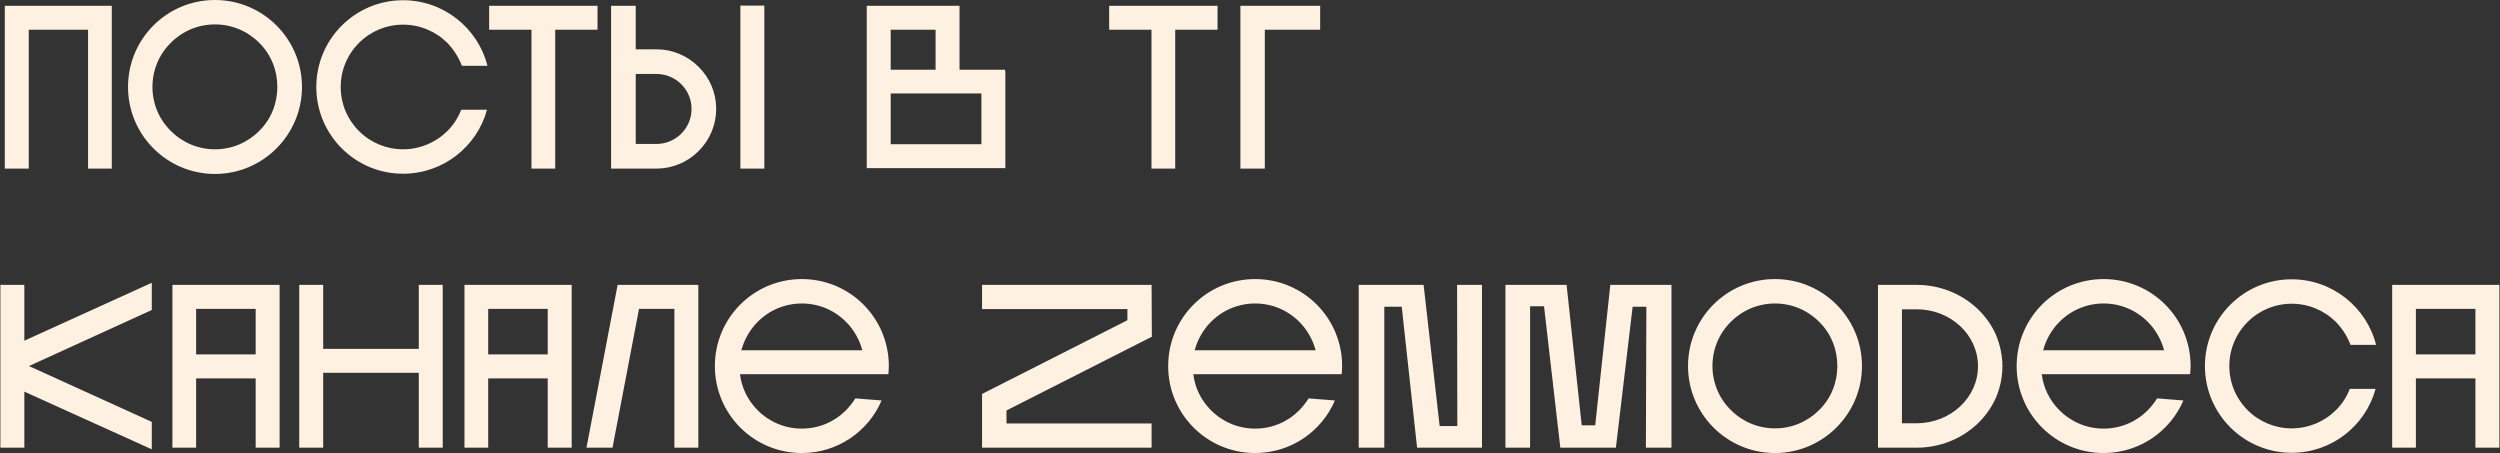 <?xml version="1.0" encoding="UTF-8"?> <svg xmlns="http://www.w3.org/2000/svg" width="1290" height="234" viewBox="0 0 1290 234" fill="none"><rect x="0" y="0" width="1290" height="234" fill="#333333" stroke="none"/><path d="M14.84 87H2.48V3H57.68V87H45.44V15.36H14.84V87ZM155.822 44.88C155.822 69.6 135.662 89.76 110.942 89.76C86.102 89.76 66.062 69.6 66.062 44.88C66.062 20.04 86.102 -2.86102e-06 110.942 -2.86102e-06C135.662 -2.86102e-06 155.822 20.04 155.822 44.88ZM78.662 44.88C78.662 53.4 82.022 61.56 88.142 67.56C94.262 73.68 102.302 77.04 110.942 77.04C119.582 77.04 127.622 73.68 133.742 67.56C139.862 61.56 143.102 53.4 143.102 44.88C143.102 36.24 139.862 28.08 133.742 22.08C127.622 15.96 119.582 12.6 110.942 12.6C102.302 12.6 94.262 15.96 88.142 22.08C82.022 28.08 78.662 36.24 78.662 44.88ZM251.291 56.64C246.131 75.6 228.731 89.64 207.971 89.64C183.251 89.64 163.211 69.6 163.211 44.88C163.211 20.16 183.251 0.12 207.971 0.12C228.971 0.12 246.611 14.52 251.531 33.96H238.331C236.651 29.52 234.131 25.56 230.771 22.08C224.651 16.08 216.611 12.72 207.971 12.72C199.451 12.72 191.291 16.08 185.291 22.08C179.171 28.2 175.811 36.24 175.811 44.88C175.811 53.52 179.171 61.56 185.291 67.68C191.291 73.68 199.451 77.04 207.971 77.04C216.611 77.04 224.651 73.68 230.771 67.68C234.011 64.44 236.411 60.72 237.971 56.64H251.291ZM308.324 15.36H286.484V87H274.244V15.36H252.404V3H308.324V15.36ZM394.397 2.88V87H382.037V2.88H394.397ZM369.557 56.16C369.557 64.44 366.317 72.12 360.437 78C354.677 83.76 346.877 87 338.717 87H315.317V3H328.037V25.44H338.717C346.877 25.44 354.677 28.68 360.437 34.44C366.317 40.2 369.557 48 369.557 56.16ZM338.717 74.28C348.677 74.28 356.837 66.24 356.837 56.16C356.837 46.2 348.677 38.16 338.717 38.16H328.037V74.28H338.717ZM518.762 86.76H447.242V3H495.122V36H518.642V36.84H518.762V86.76ZM482.762 36V15.36H459.602V36H482.762ZM459.602 74.4H506.402V48.24H459.602V74.4ZM628.246 15.36H606.406V87H594.166V15.36H572.326V3H628.246V15.36ZM640.044 87V3H681.204V15.36H652.644V87H640.044ZM78.32 145.92V159.96L14.96 188.88L78.32 217.68V231.84L12.56 202.08V231H0.2V147H12.56V175.8L78.32 145.92ZM101.204 231H88.964V147H144.284V231H131.924V195.24H101.204V231ZM101.204 159.36V182.88H131.924V159.36H101.204ZM166.765 192.36V231H154.405V147H166.765V180H216.085V147H228.445V231H216.085V192.36H166.765ZM251.908 231H239.668V147H294.988V231H282.628V195.24H251.908V231ZM251.908 159.36V182.88H282.628V159.36H251.908ZM316.059 231H302.619L318.699 147H360.339V231H347.979V159.36H329.739L316.059 231ZM454.915 206.64C448.075 222.6 432.235 233.76 413.755 233.76C388.915 233.76 368.875 213.72 368.875 188.88C368.875 164.04 388.915 144 413.755 144C438.595 144 458.635 164.04 458.635 188.88C458.635 190.32 458.515 191.76 458.395 193.08H381.835C382.675 200.16 385.915 206.64 390.955 211.68C397.075 217.8 405.115 221.16 413.755 221.16C422.395 221.16 430.435 217.8 436.555 211.68C438.355 209.76 440.035 207.72 441.355 205.56L454.915 206.64ZM413.755 156.6C405.115 156.6 397.075 159.96 390.955 166.08C386.875 170.16 383.995 175.32 382.555 180.72H444.955C443.515 175.32 440.635 170.16 436.555 166.08C430.435 159.96 422.395 156.6 413.755 156.6ZM519.345 211.8V218.52H594.225V231H506.745V203.28L581.745 165.24V159.48H506.745V147H594.225L594.345 173.76L519.345 211.8ZM688.821 206.64C681.981 222.6 666.141 233.76 647.661 233.76C622.821 233.76 602.781 213.72 602.781 188.88C602.781 164.04 622.821 144 647.661 144C672.501 144 692.541 164.04 692.541 188.88C692.541 190.32 692.421 191.76 692.301 193.08H615.741C616.581 200.16 619.821 206.64 624.861 211.68C630.981 217.8 639.021 221.16 647.661 221.16C656.301 221.16 664.341 217.8 670.461 211.68C672.261 209.76 673.941 207.72 675.261 205.56L688.821 206.64ZM647.661 156.6C639.021 156.6 630.981 159.96 624.861 166.08C620.781 170.16 617.901 175.32 616.461 180.72H678.861C677.421 175.32 674.541 170.16 670.461 166.08C664.341 159.96 656.301 156.6 647.661 156.6ZM731.218 231L723.298 158.28H714.298V231H701.098V147H734.578L742.858 219.84H751.978L751.858 147H764.698V231H731.218ZM805.122 231L796.722 158.04H789.522V231H776.802V147H808.362L816.162 219.48H823.122L830.922 147H862.482V231H849.282L849.522 158.28H842.442L833.802 231H805.122ZM960.783 188.88C960.783 213.6 940.623 233.76 915.903 233.76C891.063 233.76 871.023 213.6 871.023 188.88C871.023 164.04 891.063 144 915.903 144C940.623 144 960.783 164.04 960.783 188.88ZM883.623 188.88C883.623 197.4 886.983 205.56 893.103 211.56C899.223 217.68 907.263 221.04 915.903 221.04C924.543 221.04 932.583 217.68 938.703 211.56C944.823 205.56 948.063 197.4 948.063 188.88C948.063 180.24 944.823 172.08 938.703 166.08C932.583 159.96 924.543 156.6 915.903 156.6C907.263 156.6 899.223 159.96 893.103 166.08C886.983 172.08 883.623 180.24 883.623 188.88ZM1029.76 172.44C1032.04 177.72 1033.24 183.36 1033.24 189C1033.24 194.76 1032.04 200.28 1029.76 205.56C1027.48 210.48 1024.24 215.04 1020.16 218.88C1011.76 226.68 1000.72 231 988.963 231H969.043V147H988.963C1000.72 147 1011.76 151.32 1020.16 159.12C1024.24 162.96 1027.48 167.4 1029.76 172.44ZM988.963 218.4C1006.48 218.4 1020.64 205.2 1020.64 189C1020.64 172.68 1006.48 159.6 988.963 159.6H981.403V218.4H988.963ZM1126.63 206.64C1119.79 222.6 1103.95 233.76 1085.47 233.76C1060.63 233.76 1040.59 213.72 1040.59 188.88C1040.59 164.04 1060.63 144 1085.47 144C1110.31 144 1130.35 164.04 1130.35 188.88C1130.35 190.32 1130.23 191.76 1130.11 193.08H1053.55C1054.39 200.16 1057.63 206.64 1062.67 211.68C1068.79 217.8 1076.83 221.16 1085.47 221.16C1094.11 221.16 1102.15 217.8 1108.27 211.68C1110.07 209.76 1111.75 207.72 1113.07 205.56L1126.63 206.64ZM1085.47 156.6C1076.83 156.6 1068.79 159.96 1062.67 166.08C1058.59 170.16 1055.71 175.32 1054.27 180.72H1116.67C1115.23 175.32 1112.35 170.16 1108.27 166.08C1102.15 159.96 1094.11 156.6 1085.47 156.6ZM1225.82 200.64C1220.66 219.6 1203.26 233.64 1182.5 233.64C1157.78 233.64 1137.74 213.6 1137.74 188.88C1137.74 164.16 1157.78 144.12 1182.5 144.12C1203.5 144.12 1221.14 158.52 1226.06 177.96H1212.86C1211.18 173.52 1208.66 169.56 1205.3 166.08C1199.18 160.08 1191.14 156.72 1182.5 156.72C1173.98 156.72 1165.82 160.08 1159.82 166.08C1153.7 172.2 1150.34 180.24 1150.34 188.88C1150.34 197.52 1153.7 205.56 1159.82 211.68C1165.82 217.68 1173.98 221.04 1182.5 221.04C1191.14 221.04 1199.18 217.68 1205.3 211.68C1208.54 208.44 1210.94 204.72 1212.5 200.64H1225.82ZM1246.6 231H1234.36V147H1289.68V231H1277.32V195.24H1246.6V231ZM1246.6 159.36V182.88H1277.32V159.36H1246.6Z" fill="#FEF1E1"></path></svg> 